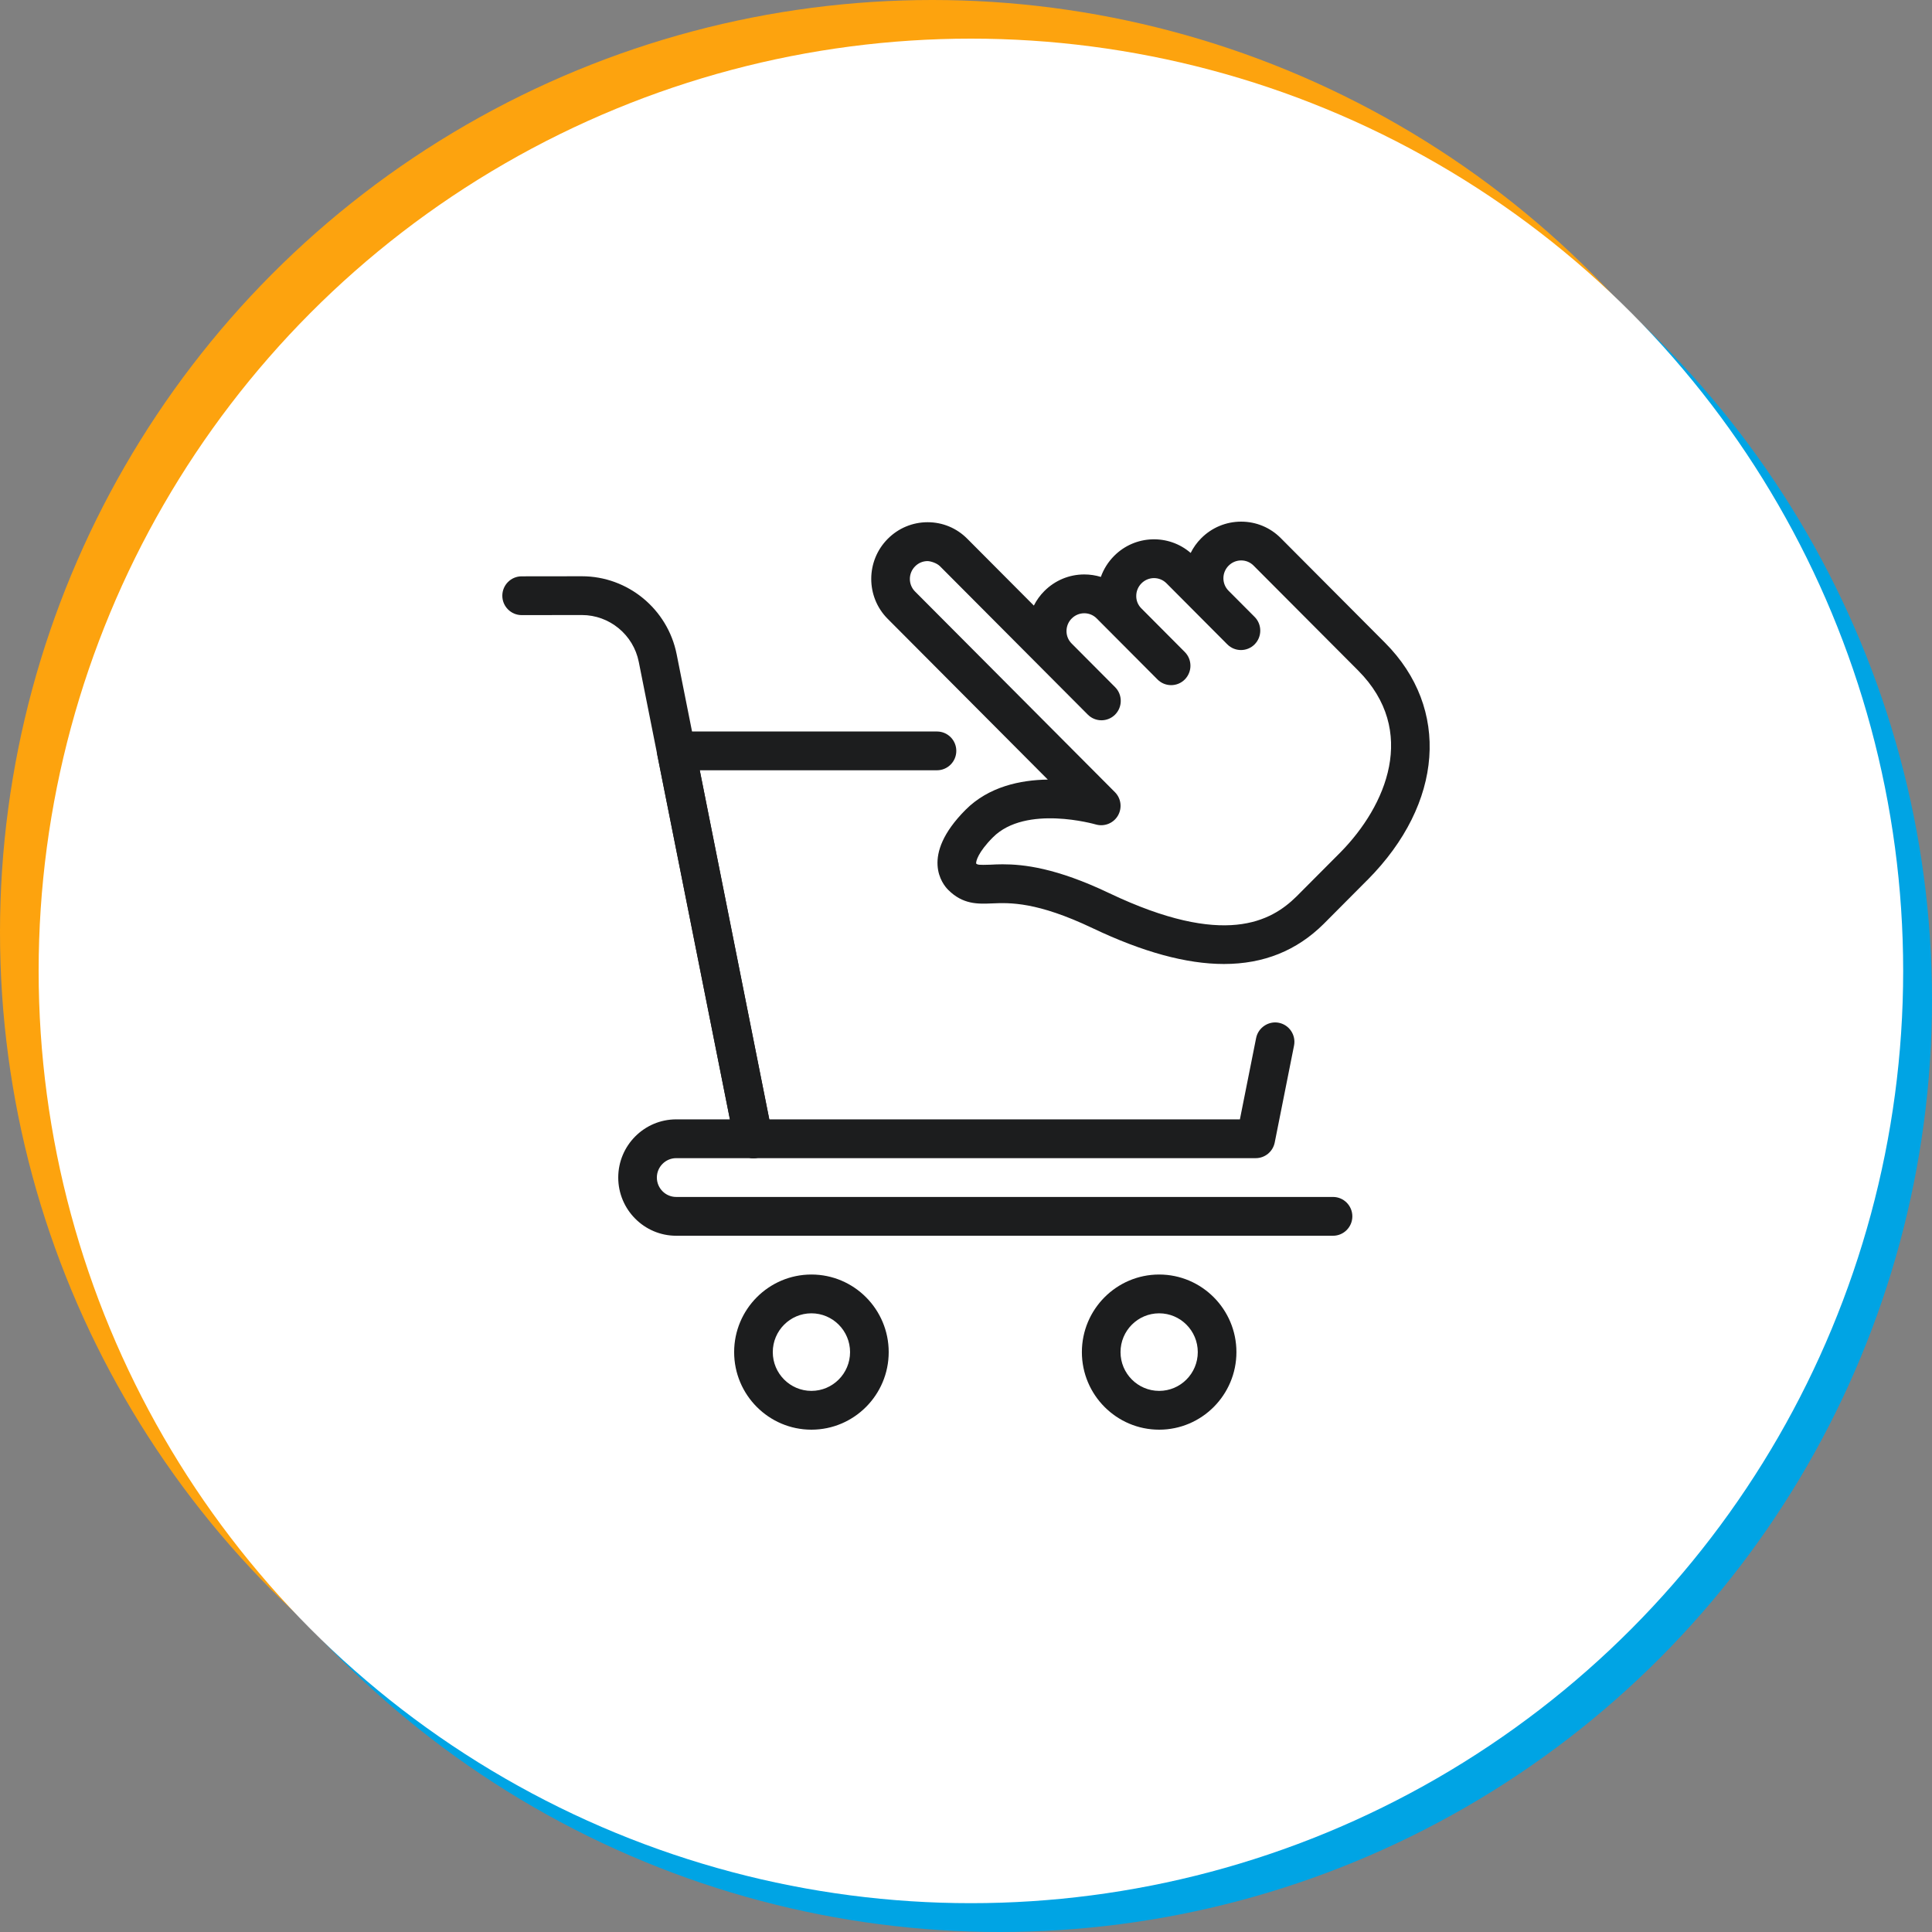 <svg width="100" height="100" viewBox="0 0 100 100" fill="none" xmlns="http://www.w3.org/2000/svg">
<rect x="0" y="0" width="100" height="100" fill="#808080" stroke="none"/>
<circle cx="51.746" cy="51.746" r="48.254" fill="#00A4E4"/>
<circle cx="48.254" cy="48.254" r="48.254" fill="#FDA30E"/>
<circle cx="50.254" cy="50.254" r="48.254" fill="white"/>
<path d="M63.351 49.896C61.406 49.896 59.15 49.277 56.56 48.045C53.67 46.669 52.27 46.721 51.352 46.76C50.608 46.792 49.836 46.82 49.072 46.053C48.804 45.784 47.586 44.318 49.978 41.915C51.172 40.717 52.81 40.371 54.234 40.351L45.943 32.027C44.811 30.889 44.813 29.034 45.949 27.891C46.498 27.339 47.23 27.032 48.006 27.03H48.014C48.79 27.03 49.518 27.333 50.066 27.885L53.512 31.345C53.65 31.07 53.832 30.815 54.056 30.592C54.608 30.04 55.34 29.735 56.116 29.733H56.122C56.416 29.733 56.706 29.777 56.98 29.861C57.124 29.457 57.356 29.086 57.668 28.773C58.75 27.683 60.486 27.63 61.629 28.62C61.765 28.345 61.947 28.088 62.175 27.859C62.725 27.307 63.459 27.002 64.235 27H64.241C65.017 27 65.747 27.303 66.293 27.853L71.693 33.274C75.076 36.671 74.707 41.588 70.793 45.533C70.787 45.541 70.779 45.547 70.771 45.555C70.759 45.565 70.749 45.575 70.737 45.587L68.511 47.824C67.119 49.205 65.407 49.896 63.351 49.896ZM51.89 44.736C52.982 44.736 54.66 44.917 57.414 46.23C63.379 49.069 65.801 47.689 67.107 46.4L69.359 44.14C69.365 44.134 69.371 44.128 69.377 44.122C71.761 41.704 73.403 37.828 70.301 34.709L64.883 29.273C64.713 29.102 64.485 29.008 64.245 29.008C64.243 29.008 64.243 29.008 64.243 29.008C63.997 29.008 63.767 29.104 63.593 29.279C63.235 29.638 63.233 30.218 63.589 30.576L64.939 31.931C65.135 32.128 65.231 32.385 65.231 32.642C65.231 32.899 65.133 33.156 64.939 33.352C64.549 33.744 63.915 33.744 63.525 33.352L60.376 30.19C60.018 29.831 59.438 29.835 59.082 30.194C58.908 30.369 58.812 30.6 58.812 30.847C58.81 31.092 58.904 31.319 59.076 31.489L61.325 33.748C61.521 33.945 61.617 34.202 61.617 34.459C61.617 34.715 61.519 34.972 61.325 35.169C60.935 35.561 60.301 35.561 59.912 35.169L56.762 32.007C56.592 31.837 56.364 31.742 56.124 31.742C55.878 31.742 55.646 31.838 55.472 32.013C55.298 32.186 55.202 32.419 55.202 32.664C55.202 32.909 55.296 33.136 55.468 33.308L57.718 35.567C57.914 35.764 58.01 36.02 58.01 36.278C58.01 36.535 57.912 36.791 57.718 36.988C57.328 37.38 56.694 37.38 56.304 36.988L48.654 29.309C48.48 29.136 48.164 29.046 48.012 29.042C47.768 29.042 47.538 29.138 47.364 29.315C47.007 29.674 47.005 30.255 47.358 30.612L57.708 41.002C58.032 41.327 58.092 41.829 57.86 42.222C57.628 42.616 57.156 42.8 56.718 42.674C56.682 42.664 53.096 41.632 51.394 43.339C50.62 44.115 50.506 44.593 50.526 44.7C50.612 44.76 50.63 44.778 51.274 44.756C51.454 44.746 51.658 44.736 51.89 44.736Z" fill="#1C1D1E"/>
<path d="M64.997 59.946H38.999C38.523 59.946 38.113 59.609 38.019 59.139L34.019 39.062C33.959 38.767 34.037 38.462 34.225 38.229C34.413 37.996 34.701 37.862 34.999 37.862H48.498C49.05 37.862 49.498 38.311 49.498 38.865C49.498 39.42 49.05 39.869 48.498 39.869H36.219L39.819 57.938H64.177L65.017 53.726C65.127 53.18 65.671 52.833 66.193 52.939C66.735 53.048 67.087 53.576 66.979 54.12L65.979 59.139C65.883 59.609 65.473 59.946 64.997 59.946Z" fill="#1C1D1E"/>
<path d="M38.999 59.946C38.533 59.946 38.115 59.617 38.019 59.139L33.062 34.256C32.783 32.852 31.544 31.834 30.12 31.834L27.002 31.838C26.45 31.838 26 31.389 26 30.835C26 30.281 26.448 29.831 26.998 29.831L30.114 29.827H30.12C32.495 29.827 34.557 31.523 35.023 33.862L39.979 58.746C40.089 59.29 39.737 59.818 39.193 59.926C39.129 59.94 39.065 59.946 38.999 59.946Z" fill="#1C1D1E"/>
<path d="M68.997 63.962H34.999C33.346 63.962 32 62.61 32 60.95C32 59.29 33.346 57.938 34.999 57.938H38.999C39.551 57.938 39.999 58.388 39.999 58.942C39.999 59.496 39.551 59.946 38.999 59.946H34.999C34.449 59.946 33.999 60.396 33.999 60.95C33.999 61.504 34.449 61.954 34.999 61.954H68.997C69.549 61.954 69.997 62.404 69.997 62.958C69.997 63.512 69.549 63.962 68.997 63.962Z" fill="#1C1D1E"/>
<path d="M41.999 74C39.793 74 37.999 72.199 37.999 69.985C37.999 67.77 39.793 65.969 41.999 65.969C44.205 65.969 45.999 67.77 45.999 69.985C45.999 72.199 44.205 74 41.999 74ZM41.999 67.977C40.895 67.977 39.999 68.878 39.999 69.985C39.999 71.091 40.895 71.992 41.999 71.992C43.103 71.992 43.999 71.091 43.999 69.985C43.999 68.878 43.103 67.977 41.999 67.977Z" fill="#1C1D1E"/>
<path d="M59.998 74C57.792 74 55.998 72.199 55.998 69.985C55.998 67.77 57.792 65.969 59.998 65.969C62.203 65.969 63.997 67.77 63.997 69.985C63.997 72.199 62.203 74 59.998 74ZM59.998 67.977C58.894 67.977 57.998 68.878 57.998 69.985C57.998 71.091 58.894 71.992 59.998 71.992C61.102 71.992 61.997 71.091 61.997 69.985C61.997 68.878 61.102 67.977 59.998 67.977Z" fill="#1C1D1E"/>
</svg>
